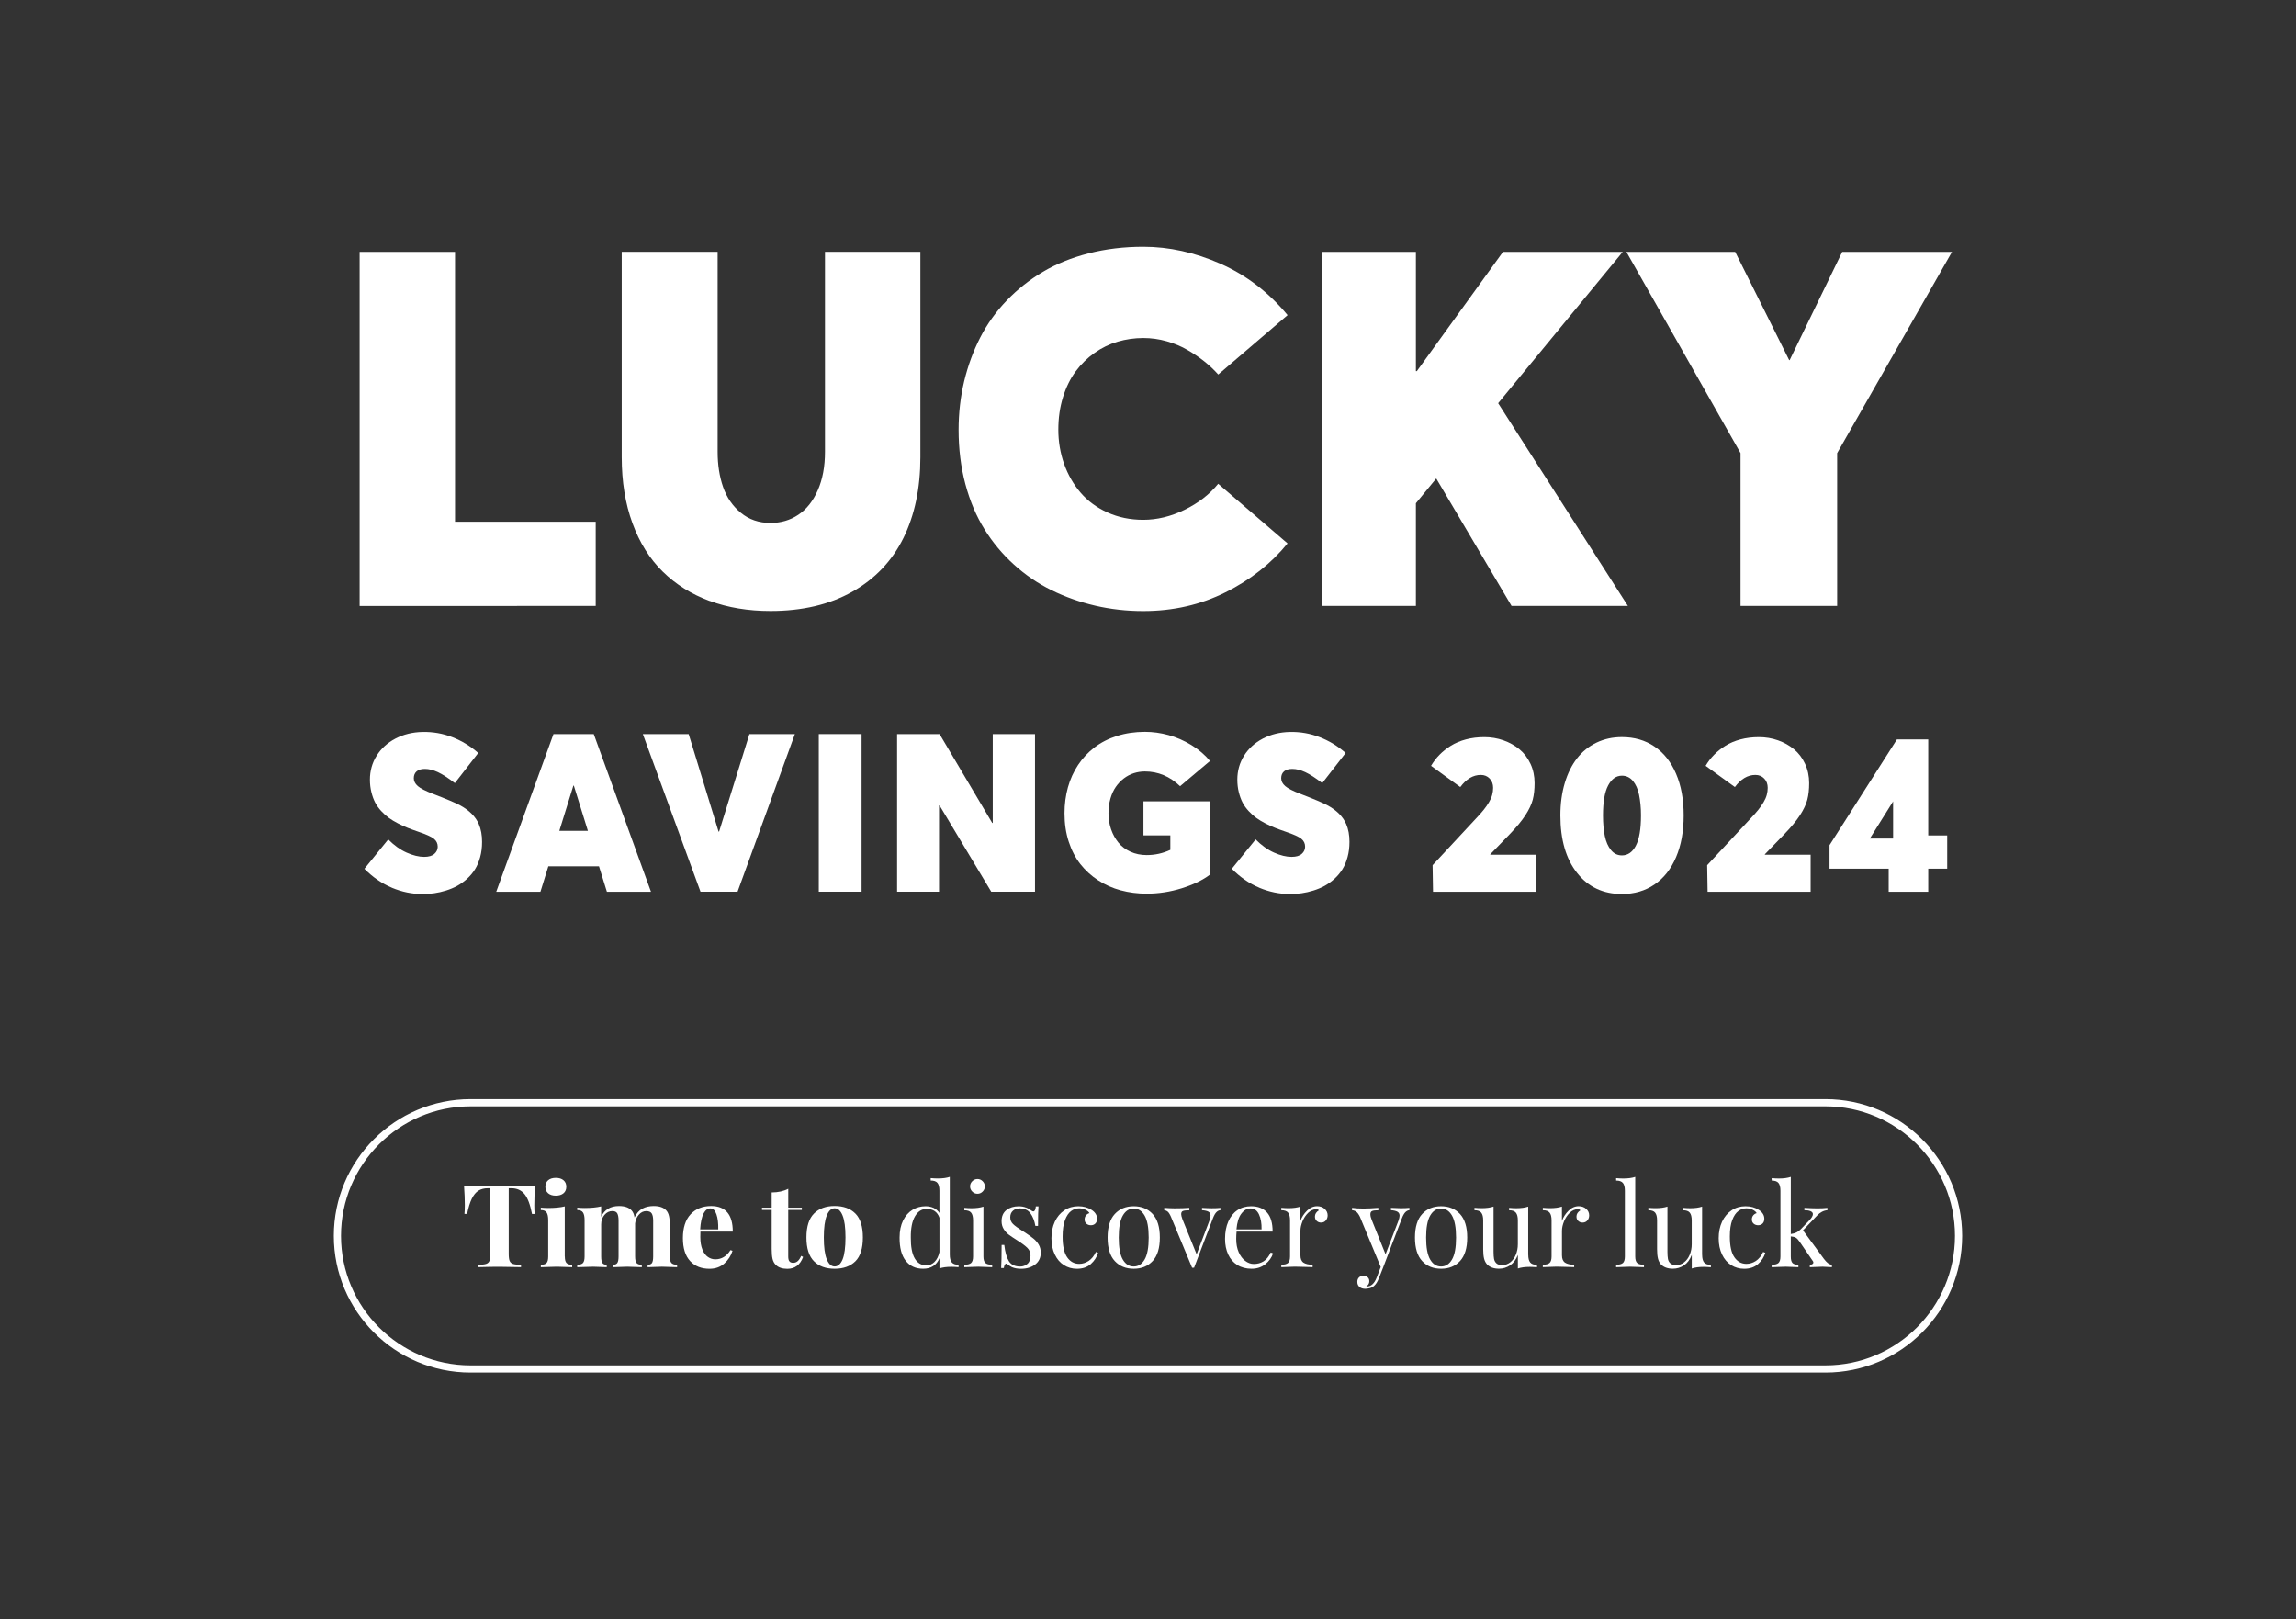 <?xml version="1.0" encoding="UTF-8"?><svg id="Capa_1" xmlns="http://www.w3.org/2000/svg" viewBox="0 0 638 450"><rect x="0" y="0" width="638" height="450" fill="#333333" stroke="none"/><defs><style>.cls-1{fill:#fff;}</style></defs><g><g><path class="cls-1" d="M148.47,334.92c0,1,.03,1.81,.1,2.43h-.74c-.51-2.62-1.21-4.47-2.1-5.54-.89-1.07-2.1-1.6-3.63-1.6h-.74v18.27c0,.9,.09,1.55,.27,1.95,.18,.41,.5,.68,.96,.82,.46,.14,1.19,.22,2.19,.24v.64c-2.69-.06-4.71-.1-6.08-.1s-3.3,.03-5.86,.1v-.64c1-.02,1.73-.1,2.19-.24,.46-.14,.78-.41,.96-.82,.18-.41,.27-1.06,.27-1.95v-18.27h-.7c-1.02,0-1.89,.22-2.61,.67-.72,.45-1.33,1.19-1.84,2.22-.51,1.04-.95,2.45-1.31,4.24h-.74c.06-.62,.1-1.43,.1-2.43,0-1.6-.08-3.41-.22-5.44,1.94,.06,5.24,.1,9.89,.1s7.94-.03,9.86-.1c-.15,2.03-.22,3.84-.22,5.44Z"/><path class="cls-1" d="M156.95,349.16c0,.88,.15,1.48,.46,1.81,.31,.33,.84,.5,1.58,.5v.67c-2.13-.08-3.55-.13-4.26-.13-.66,0-2.14,.04-4.45,.13v-.67c.77,0,1.3-.17,1.6-.5,.3-.33,.45-.93,.45-1.81v-10.08c0-.98-.15-1.7-.45-2.14-.3-.45-.83-.67-1.6-.67v-.67c.68,.06,1.34,.1,1.98,.1,1.9,0,3.46-.15,4.67-.45v13.92Zm-.37-21.17c.52,.44,.78,1.04,.78,1.81s-.26,1.37-.78,1.81-1.23,.66-2.13,.66-1.61-.22-2.13-.66-.78-1.04-.78-1.81,.26-1.37,.78-1.81,1.23-.66,2.13-.66,1.61,.22,2.13,.66Z"/><path class="cls-1" d="M186.57,350.97c.31,.33,.84,.5,1.58,.5v.67c-2.13-.08-3.54-.13-4.22-.13-.6,0-1.92,.04-3.97,.13v-.67c.58,0,.98-.16,1.2-.48,.22-.32,.34-.93,.34-1.82v-9.95c0-.9-.13-1.56-.4-2-.27-.44-.77-.66-1.52-.66-.79,0-1.48,.33-2.06,.99-.59,.66-.93,1.47-1.04,2.43v9.18c0,.88,.13,1.48,.4,1.81,.27,.33,.75,.5,1.46,.5v.67c-2.05-.08-3.39-.13-4.03-.13-.6,0-1.92,.04-3.97,.13v-.67c.58,0,.98-.17,1.2-.5,.22-.33,.34-.93,.34-1.81v-9.95c0-.9-.12-1.56-.35-2-.24-.44-.69-.66-1.38-.66-.85,0-1.58,.36-2.19,1.07s-.91,1.59-.91,2.64v8.9c0,.88,.11,1.48,.34,1.81,.22,.33,.62,.5,1.2,.5v.67c-1.88-.08-3.14-.13-3.78-.13s-2.11,.04-4.42,.13v-.67c.77,0,1.3-.17,1.6-.5,.3-.33,.45-.93,.45-1.81v-10.08c0-.98-.15-1.7-.45-2.14-.3-.45-.83-.67-1.6-.67v-.67c.68,.06,1.34,.1,1.98,.1,1.9,0,3.46-.15,4.67-.45v2.88c.94-1.98,2.59-2.98,4.96-2.98,1.62,0,2.79,.42,3.52,1.25,.4,.43,.67,1.07,.8,1.92,.55-1.15,1.28-1.97,2.18-2.45,.9-.48,1.94-.72,3.14-.72,1.62,0,2.79,.42,3.52,1.25,.34,.38,.59,.91,.74,1.57,.15,.66,.22,1.53,.22,2.59v8.61c0,.88,.15,1.48,.46,1.81Z"/><path class="cls-1" d="M202.97,347.4l.58,.19c-.43,1.39-1.19,2.57-2.29,3.54-1.1,.97-2.47,1.46-4.11,1.46-2.26,0-4.06-.72-5.39-2.16-1.33-1.44-2-3.57-2-6.38s.71-5.08,2.14-6.61c1.43-1.52,3.33-2.29,5.7-2.29,4.01,0,6.02,2.37,6.02,7.1h-8.99c-.02,.32-.03,.82-.03,1.5,0,1.41,.2,2.58,.59,3.52,.39,.94,.91,1.62,1.54,2.05,.63,.43,1.31,.64,2.03,.64,1.75,0,3.16-.85,4.22-2.56Zm-7.47-10.16c-.5,.95-.82,2.42-.94,4.4h5.02c.04-1.68-.12-3.08-.5-4.18s-.93-1.65-1.68-1.65-1.4,.47-1.9,1.42Z"/><path class="cls-1" d="M219.03,335.6h3.78v.64h-3.78v12.93c0,.64,.11,1.09,.34,1.36,.22,.27,.58,.4,1.07,.4,.92,0,1.64-.64,2.18-1.92l.54,.29c-.81,2.2-2.27,3.3-4.38,3.3-1.41,0-2.47-.36-3.2-1.09-.45-.45-.75-1.01-.91-1.68-.16-.67-.24-1.59-.24-2.77v-10.82h-2.69v-.64h2.69v-4.22c1.77,0,3.31-.34,4.61-1.02v5.25Z"/><path class="cls-1" d="M237.69,337.24c1.39,1.4,2.08,3.61,2.08,6.64s-.69,5.24-2.08,6.62-3.31,2.08-5.76,2.08-4.35-.69-5.74-2.08c-1.4-1.39-2.1-3.59-2.1-6.62s.7-5.24,2.1-6.64c1.4-1.4,3.31-2.1,5.74-2.1s4.37,.7,5.76,2.1Zm-7.95,.54c-.54,1.33-.82,3.37-.82,6.1s.27,4.76,.82,6.08c.54,1.32,1.27,1.98,2.19,1.98s1.67-.66,2.21-1.97c.53-1.31,.8-3.34,.8-6.1s-.27-4.79-.82-6.11c-.54-1.32-1.27-1.98-2.19-1.98s-1.65,.67-2.19,2Z"/><path class="cls-1" d="M264.47,350.8c.36,.45,.99,.67,1.89,.67v.67c-.66-.06-1.32-.1-1.98-.1-1.34,0-2.45,.15-3.33,.45v-2.85c-.38,.96-.96,1.69-1.73,2.19-.77,.5-1.71,.75-2.82,.75-2.05,0-3.65-.74-4.82-2.21-1.16-1.47-1.73-3.63-1.71-6.46,0-1.86,.33-3.44,.98-4.75,.65-1.31,1.53-2.3,2.62-2.96s2.31-.99,3.63-.99c.81,0,1.55,.16,2.22,.46,.67,.31,1.21,.78,1.62,1.42v-6.21c0-.98-.18-1.7-.54-2.14-.36-.45-.99-.67-1.89-.67v-.67c.68,.06,1.34,.1,1.98,.1,1.34,0,2.45-.15,3.33-.45v21.6c0,.98,.18,1.7,.54,2.14Zm-4.8-.13c.66-.64,1.12-1.55,1.38-2.72v-9.54c-.58-1.64-1.77-2.46-3.58-2.46-1.32,0-2.39,.68-3.2,2.03-.81,1.36-1.21,3.33-1.18,5.94-.02,2.56,.34,4.49,1.09,5.78,.75,1.29,1.83,1.94,3.26,1.94,.83,0,1.58-.32,2.24-.96Z"/><path class="cls-1" d="M273.27,349.16c0,.88,.18,1.48,.54,1.81,.36,.33,.99,.5,1.89,.5v.67c-1.96-.08-3.25-.13-3.87-.13s-1.91,.04-3.87,.13v-.67c.9,0,1.53-.17,1.89-.5,.36-.33,.54-.93,.54-1.81v-10.02c0-.98-.18-1.7-.54-2.14-.36-.45-.99-.67-1.89-.67v-.67c.68,.06,1.34,.1,1.98,.1,1.34,0,2.45-.15,3.33-.45v13.86Zm-.22-20.9c.41,.41,.61,.89,.61,1.44s-.2,1.04-.61,1.44c-.41,.41-.88,.61-1.44,.61s-1.04-.2-1.44-.61c-.41-.4-.61-.88-.61-1.44s.2-1.03,.61-1.44c.41-.4,.89-.61,1.44-.61s1.03,.2,1.44,.61Z"/><path class="cls-1" d="M285.11,335.56c.6,.24,1.08,.51,1.44,.83,.24,.17,.43,.26,.58,.26,.38,0,.62-.47,.7-1.41h.74c-.09,1.04-.13,2.86-.13,5.44h-.74c-.24-1.41-.69-2.57-1.36-3.49-.67-.92-1.67-1.38-2.99-1.38-.77,0-1.4,.22-1.89,.66-.49,.44-.74,1.04-.74,1.81s.26,1.37,.77,1.87,1.33,1.1,2.46,1.81c.19,.11,.48,.29,.86,.54,.98,.64,1.77,1.21,2.37,1.7,.6,.49,1.08,1.06,1.46,1.7,.37,.64,.56,1.38,.56,2.21,0,1.41-.53,2.51-1.58,3.3-1.06,.79-2.35,1.18-3.89,1.18-.96,0-1.8-.15-2.53-.45-.47-.23-.91-.52-1.31-.86-.09-.09-.18-.13-.29-.13-.15,0-.28,.11-.4,.32-.12,.21-.21,.51-.27,.9h-.74c.08-1.22,.13-3.35,.13-6.4h.74c.23,2.01,.66,3.5,1.28,4.5,.62,.99,1.67,1.49,3.17,1.49,.75,0,1.41-.25,1.98-.74,.58-.49,.86-1.26,.86-2.3,0-.83-.28-1.54-.85-2.11s-1.49-1.27-2.77-2.08c-1.05-.66-1.85-1.21-2.42-1.63s-1.04-.95-1.42-1.57c-.38-.62-.58-1.34-.58-2.18,0-1.34,.45-2.37,1.34-3.07,.9-.7,2.03-1.06,3.39-1.06,.77,0,1.45,.12,2.05,.35Z"/><path class="cls-1" d="M303.35,336.24c1,.66,1.5,1.48,1.5,2.46,0,.55-.16,.99-.48,1.31s-.73,.48-1.22,.48-.91-.14-1.25-.43c-.34-.29-.51-.68-.51-1.17,0-.45,.13-.83,.38-1.14,.26-.31,.58-.52,.96-.62-.21-.38-.59-.7-1.14-.96-.54-.26-1.13-.38-1.74-.38-.79,0-1.53,.25-2.21,.75-.68,.5-1.25,1.33-1.7,2.5s-.67,2.69-.67,4.59c0,2.65,.43,4.57,1.28,5.78,.85,1.21,1.96,1.81,3.33,1.81,.92,0,1.79-.27,2.61-.8s1.5-1.37,2.03-2.5l.61,.22c-.36,1.22-1.04,2.26-2.03,3.14-.99,.87-2.28,1.31-3.86,1.31-1.32,0-2.52-.34-3.6-1.02-1.08-.68-1.93-1.67-2.54-2.96-.62-1.29-.93-2.79-.93-4.5s.31-3.26,.94-4.61c.63-1.34,1.51-2.39,2.64-3.15,1.13-.76,2.42-1.14,3.87-1.14s2.67,.34,3.71,1.02Z"/><path class="cls-1" d="M320.29,337.37c1.33,1.44,2,3.62,2,6.54s-.67,5.1-2,6.53c-1.33,1.43-3.09,2.14-5.26,2.14s-3.93-.71-5.26-2.14c-1.33-1.43-2-3.61-2-6.53s.67-5.1,2-6.54c1.33-1.44,3.09-2.16,5.26-2.16s3.93,.72,5.26,2.16Zm-8.3,.45c-.75,1.31-1.12,3.34-1.12,6.1s.37,4.78,1.12,6.08c.75,1.3,1.76,1.95,3.04,1.95s2.29-.65,3.04-1.95c.75-1.3,1.12-3.33,1.12-6.08s-.37-4.78-1.12-6.1c-.75-1.31-1.76-1.97-3.04-1.97s-2.29,.66-3.04,1.97Z"/><path class="cls-1" d="M339.13,335.66v.64c-.43,.04-.81,.24-1.14,.58-.33,.34-.65,.9-.94,1.66l-5.25,13.76h-.54l-5.89-14.18c-.32-.73-.63-1.21-.93-1.44-.3-.23-.61-.35-.93-.35v-.67c1.11,.08,2.05,.13,2.82,.13,1.64,0,3.03-.04,4.16-.13v.67c-.79,0-1.37,.06-1.73,.18-.36,.12-.54,.42-.54,.91,0,.3,.12,.77,.35,1.41l3.94,9.73,3.52-9.25c.23-.64,.35-1.14,.35-1.5,0-.49-.19-.85-.56-1.07-.37-.22-.98-.37-1.81-.43v-.64c1.11,.06,2,.1,2.69,.1,.94,0,1.75-.03,2.43-.1Z"/><path class="cls-1" d="M353.75,348.3c-.38,1.17-1.1,2.18-2.16,3.02-1.06,.84-2.33,1.26-3.82,1.26s-2.83-.35-3.94-1.04c-1.11-.69-1.96-1.66-2.54-2.91s-.88-2.69-.88-4.34c0-1.86,.3-3.47,.9-4.83,.6-1.37,1.44-2.42,2.53-3.15,1.09-.74,2.36-1.1,3.81-1.1,1.92,0,3.4,.58,4.43,1.74s1.55,2.93,1.55,5.3h-10.02c-.06,.6-.1,1.28-.1,2.05,0,1.41,.23,2.63,.69,3.68,.46,1.05,1.07,1.85,1.82,2.42,.76,.57,1.55,.85,2.38,.85,1.02,0,1.93-.25,2.72-.74,.79-.49,1.45-1.31,1.98-2.46l.64,.26Zm-8.83-11.01c-.73,.98-1.17,2.43-1.34,4.35h6.98c.04-1.66-.2-3.05-.72-4.16-.52-1.11-1.3-1.66-2.32-1.66s-1.87,.49-2.59,1.47Z"/><path class="cls-1" d="M368.1,335.95c.54,.49,.82,1.09,.82,1.79,0,.55-.17,1.03-.5,1.42s-.77,.59-1.33,.59c-.47,0-.87-.15-1.2-.45-.33-.3-.5-.7-.5-1.22,0-.7,.36-1.28,1.09-1.73-.15-.21-.37-.32-.67-.32-.83,0-1.59,.33-2.27,.98-.68,.65-1.22,1.45-1.6,2.38-.38,.94-.58,1.82-.58,2.66v6.78c0,.98,.28,1.66,.85,2.05,.57,.38,1.41,.58,2.54,.58v.67l-.77-.03c-2.18-.06-3.56-.1-4.16-.1-.55,0-1.81,.04-3.78,.13v-.67c.9,0,1.53-.17,1.89-.5,.36-.33,.54-.93,.54-1.81v-10.02c0-.98-.18-1.7-.54-2.14-.36-.45-.99-.67-1.89-.67v-.67c.68,.06,1.34,.1,1.98,.1,1.34,0,2.45-.15,3.33-.45v4c.38-1.07,1-2.02,1.84-2.85s1.78-1.25,2.8-1.25c.85,0,1.55,.25,2.1,.74Z"/><path class="cls-1" d="M391.64,335.66v.64c-.43,.04-.8,.24-1.14,.58-.33,.34-.65,.9-.94,1.66l-5.25,13.76-1.09,2.78c-.41,1.04-.86,1.79-1.38,2.24-.32,.3-.7,.51-1.15,.64-.45,.13-.9,.19-1.34,.19-.64,0-1.16-.17-1.57-.51-.41-.34-.61-.81-.61-1.41,0-.51,.15-.92,.45-1.23,.3-.31,.71-.46,1.25-.46,.47,0,.86,.13,1.17,.4,.31,.27,.46,.63,.46,1.1,0,.64-.29,1.12-.86,1.44,.04,.02,.11,.03,.19,.03,1.17,0,2.08-.83,2.72-2.5l1.12-2.91-5.79-13.98c-.36-.73-.73-1.21-1.09-1.44-.36-.23-.73-.35-1.09-.35v-.67c.92,.13,1.96,.19,3.14,.19,1.07,0,2.45-.06,4.16-.19v.67c-.77,0-1.33,.06-1.68,.19-.35,.13-.53,.44-.53,.93,0,.45,.13,.97,.38,1.57l3.84,9.54,3.55-9.25c.23-.64,.35-1.13,.35-1.47,0-.49-.19-.85-.58-1.09-.38-.23-.99-.38-1.82-.45v-.64c1.13,.06,2.03,.1,2.69,.1,.94,0,1.75-.03,2.43-.1Z"/><path class="cls-1" d="M405.7,337.37c1.33,1.44,2,3.62,2,6.54s-.67,5.1-2,6.53c-1.33,1.43-3.09,2.14-5.26,2.14s-3.93-.71-5.26-2.14c-1.33-1.43-2-3.61-2-6.53s.67-5.1,2-6.54c1.33-1.44,3.09-2.16,5.26-2.16s3.93,.72,5.26,2.16Zm-8.3,.45c-.75,1.31-1.12,3.34-1.12,6.1s.37,4.78,1.12,6.08c.75,1.3,1.76,1.95,3.04,1.95s2.29-.65,3.04-1.95c.75-1.3,1.12-3.33,1.12-6.08s-.37-4.78-1.12-6.1c-.75-1.31-1.76-1.97-3.04-1.97s-2.29,.66-3.04,1.97Z"/><path class="cls-1" d="M424.66,348.68c0,.98,.18,1.7,.54,2.14,.36,.45,.99,.67,1.89,.67v.67c-.66-.06-1.32-.1-1.98-.1-1.34,0-2.45,.15-3.33,.45v-3.78c-.51,1.32-1.24,2.29-2.18,2.91-.94,.62-1.96,.93-3.07,.93-1.45,0-2.56-.41-3.33-1.22-.38-.43-.66-.97-.82-1.63-.16-.66-.24-1.51-.24-2.56v-8.03c0-.98-.18-1.7-.54-2.14-.36-.45-.99-.67-1.89-.67v-.67c.66,.06,1.32,.1,1.98,.1,1.34,0,2.45-.15,3.33-.45v12.58c0,.81,.05,1.47,.14,1.97,.1,.5,.32,.91,.67,1.23,.35,.32,.89,.48,1.62,.48,.81,0,1.55-.26,2.21-.77s1.18-1.21,1.55-2.1c.37-.89,.56-1.86,.56-2.93v-6.62c0-.98-.18-1.7-.54-2.14-.36-.45-.99-.67-1.89-.67v-.67c.66,.06,1.32,.1,1.98,.1,1.34,0,2.45-.15,3.33-.45v13.38Z"/><path class="cls-1" d="M440.77,335.95c.54,.49,.82,1.09,.82,1.79,0,.55-.17,1.03-.5,1.42s-.77,.59-1.33,.59c-.47,0-.87-.15-1.2-.45-.33-.3-.5-.7-.5-1.22,0-.7,.36-1.28,1.09-1.73-.15-.21-.37-.32-.67-.32-.83,0-1.59,.33-2.27,.98-.68,.65-1.22,1.45-1.6,2.38-.38,.94-.58,1.82-.58,2.66v6.78c0,.98,.28,1.66,.85,2.05,.57,.38,1.41,.58,2.54,.58v.67l-.77-.03c-2.18-.06-3.56-.1-4.16-.1-.55,0-1.81,.04-3.78,.13v-.67c.9,0,1.53-.17,1.89-.5,.36-.33,.54-.93,.54-1.81v-10.02c0-.98-.18-1.7-.54-2.14-.36-.45-.99-.67-1.89-.67v-.67c.68,.06,1.34,.1,1.98,.1,1.34,0,2.45-.15,3.33-.45v4c.38-1.07,1-2.02,1.84-2.85s1.78-1.25,2.8-1.25c.85,0,1.55,.25,2.1,.74Z"/><path class="cls-1" d="M454.39,349.16c0,.88,.18,1.48,.54,1.81,.36,.33,.99,.5,1.89,.5v.67c-1.96-.08-3.25-.13-3.87-.13s-1.91,.04-3.87,.13v-.67c.9,0,1.52-.17,1.89-.5,.36-.33,.54-.93,.54-1.81v-18.27c0-.98-.18-1.7-.54-2.14-.36-.45-.99-.67-1.89-.67v-.67c.66,.06,1.32,.1,1.98,.1,1.34,0,2.45-.15,3.33-.45v22.11Z"/><path class="cls-1" d="M472.98,348.68c0,.98,.18,1.7,.54,2.14,.36,.45,.99,.67,1.89,.67v.67c-.66-.06-1.32-.1-1.98-.1-1.34,0-2.45,.15-3.33,.45v-3.78c-.51,1.32-1.24,2.29-2.18,2.91-.94,.62-1.96,.93-3.07,.93-1.45,0-2.56-.41-3.33-1.22-.38-.43-.66-.97-.82-1.63-.16-.66-.24-1.51-.24-2.56v-8.03c0-.98-.18-1.7-.54-2.14-.36-.45-.99-.67-1.89-.67v-.67c.66,.06,1.32,.1,1.98,.1,1.34,0,2.45-.15,3.33-.45v12.58c0,.81,.05,1.47,.14,1.97,.1,.5,.32,.91,.67,1.23,.35,.32,.89,.48,1.62,.48,.81,0,1.55-.26,2.21-.77s1.18-1.21,1.55-2.1c.37-.89,.56-1.86,.56-2.93v-6.62c0-.98-.18-1.7-.54-2.14-.36-.45-.99-.67-1.89-.67v-.67c.66,.06,1.32,.1,1.98,.1,1.34,0,2.45-.15,3.33-.45v13.38Z"/><path class="cls-1" d="M488.76,336.24c1,.66,1.5,1.48,1.5,2.46,0,.55-.16,.99-.48,1.31s-.73,.48-1.22,.48-.91-.14-1.25-.43c-.34-.29-.51-.68-.51-1.17,0-.45,.13-.83,.38-1.14,.26-.31,.58-.52,.96-.62-.21-.38-.59-.7-1.14-.96-.54-.26-1.13-.38-1.74-.38-.79,0-1.53,.25-2.21,.75-.68,.5-1.25,1.33-1.7,2.5s-.67,2.69-.67,4.59c0,2.65,.43,4.57,1.28,5.78,.85,1.21,1.96,1.81,3.33,1.81,.92,0,1.79-.27,2.61-.8s1.5-1.37,2.03-2.5l.61,.22c-.36,1.22-1.04,2.26-2.03,3.14-.99,.87-2.28,1.31-3.86,1.31-1.32,0-2.52-.34-3.6-1.02-1.08-.68-1.93-1.67-2.54-2.96-.62-1.29-.93-2.79-.93-4.5s.31-3.26,.94-4.61c.63-1.34,1.51-2.39,2.64-3.15,1.13-.76,2.42-1.14,3.87-1.14s2.67,.34,3.71,1.02Z"/><path class="cls-1" d="M507.89,350.99c.32,.26,.7,.42,1.15,.48v.67c-1.28-.08-2.14-.13-2.59-.13-.58,0-1.76,.04-3.55,.13v-.67c.3,0,.54-.06,.72-.18,.18-.12,.27-.26,.27-.43s-.06-.33-.19-.48l-3.68-5.38c-.36-.53-.71-.89-1.04-1.07-.33-.18-.78-.29-1.36-.34v5.57c0,.88,.15,1.48,.46,1.81,.31,.33,.86,.5,1.65,.5v.67c-1.79-.08-2.98-.13-3.55-.13-.62,0-1.91,.04-3.87,.13v-.67c.9,0,1.53-.17,1.89-.5,.36-.33,.54-.93,.54-1.81v-18.27c0-.98-.18-1.7-.54-2.14-.36-.45-.99-.67-1.89-.67v-.67c.68,.06,1.34,.1,1.98,.1,1.34,0,2.45-.15,3.33-.45v15.87c.62-.08,1.14-.23,1.55-.43s.82-.5,1.2-.88l2.37-2.46c.68-.7,1.02-1.29,1.02-1.76,0-.36-.22-.63-.66-.82-.44-.18-1.01-.27-1.71-.27v-.64c1.49,.08,2.7,.13,3.62,.13,1,0,1.93-.04,2.78-.13v.64c-1.05,.09-2.01,.59-2.88,1.5l-3.9,4.1,5.79,7.9c.41,.53,.77,.93,1.09,1.18Z"/></g><path class="cls-1" d="M507.25,381.43H130.75c-20.95,0-37.99-17.04-37.99-37.99s17.04-37.99,37.99-37.99H507.25c20.95,0,37.99,17.04,37.99,37.99s-17.04,37.99-37.99,37.99Zm-376.5-73.98c-19.84,0-35.99,16.15-35.99,35.99s16.15,35.99,35.99,35.99H507.25c19.85,0,35.99-16.15,35.99-35.99s-16.15-35.99-35.99-35.99H130.75Z"/></g><g><g><path class="cls-1" d="M99.93,69.99h26.51v75h39.09v23.4H99.93V69.99Z"/><path class="cls-1" d="M197.18,167c-5.05-1.87-9.39-4.59-13.02-8.15-3.63-3.56-6.44-8.05-8.42-13.46-1.98-5.41-2.98-11.52-2.98-18.33v-57.08h26.65v55.59c0,3.61,.51,6.86,1.52,9.77,1.01,2.91,2.66,5.3,4.94,7.17,2.28,1.87,5.02,2.81,8.22,2.81,2.89,0,5.47-.75,7.74-2.27,2.28-1.51,4.08-3.78,5.41-6.8,1.33-3.02,2-6.58,2-10.69v-55.59h26.51v57.08c0,8.61-1.58,16.11-4.73,22.49-3.16,6.38-7.89,11.35-14.2,14.91-6.31,3.56-13.89,5.34-22.72,5.34-6.22,0-11.86-.94-16.91-2.81Z"/><path class="cls-1" d="M304.37,168.32c-4.28-.99-8.33-2.42-12.14-4.29s-7.3-4.25-10.48-7.13-5.91-6.15-8.18-9.81c-2.28-3.65-4.05-7.83-5.31-12.54-1.26-4.71-1.89-9.75-1.89-15.11,0-4.69,.52-9.2,1.56-13.53s2.53-8.37,4.46-12.14,4.4-7.19,7.37-10.28,6.32-5.74,10.04-7.95c3.72-2.21,7.96-3.92,12.71-5.14,4.76-1.22,9.82-1.83,15.18-1.83,7.17,0,14.33,1.58,21.47,4.73,7.15,3.16,13.36,7.91,18.63,14.27l-19.27,16.5c-1.13-1.26-2.38-2.45-3.75-3.55s-2.94-2.18-4.7-3.21c-1.76-1.04-3.71-1.86-5.85-2.47-2.14-.61-4.32-.91-6.53-.91-2.43,0-4.8,.34-7.1,1.01s-4.45,1.72-6.46,3.14c-2.01,1.42-3.75,3.13-5.24,5.14-1.49,2.01-2.66,4.4-3.52,7.17-.86,2.77-1.29,5.78-1.29,9.03s.54,6.51,1.62,9.54c1.08,3.02,2.62,5.68,4.6,7.98,1.98,2.3,4.47,4.13,7.47,5.48s6.3,2.03,9.91,2.03c3.83,0,7.65-.92,11.46-2.77,3.81-1.85,6.93-4.26,9.37-7.24l19.27,16.57c-4.55,5.59-10.3,10.12-17.24,13.59-6.94,3.47-14.56,5.21-22.86,5.21-4.6,0-9.04-.5-13.32-1.49Z"/><path class="cls-1" d="M399.05,133.02l-5.61,6.83v28.54h-26.17V69.99h26.17v33.14h.27l23.94-33.14h33.27l-34.62,42.06,36.05,56.33h-32.33l-20.9-35.37h-.07Z"/><path class="cls-1" d="M542.42,69.99l-31.92,55.93v42.47h-26.85v-42.47l-31.72-55.93h30.23l15.01,30.09h.13l14.61-30.09h30.5Z"/></g><g><path class="cls-1" d="M108.88,246.68c-2.79-1.17-5.33-2.93-7.62-5.25l6.62-8.16c1.63,1.65,3.33,2.87,5.1,3.66,1.78,.79,3.41,1.19,4.89,1.19,1.26,0,2.21-.28,2.83-.83s.93-1.22,.93-2c0-.9-.36-1.64-1.07-2.21-.71-.57-2.2-1.24-4.47-2-1.06-.36-2.01-.71-2.84-1.04-.83-.33-1.73-.74-2.68-1.23-.95-.49-1.79-1-2.51-1.52-.72-.52-1.43-1.15-2.12-1.9-.69-.74-1.25-1.53-1.69-2.36-.43-.83-.78-1.79-1.05-2.88-.27-1.08-.41-2.25-.41-3.49,0-2.45,.63-4.67,1.88-6.67,1.25-2,3-3.58,5.22-4.74,2.23-1.16,4.73-1.78,7.5-1.84,2.91-.06,5.68,.43,8.32,1.46s5.03,2.49,7.18,4.38l-6.5,8.37c-1.85-1.42-3.42-2.44-4.71-3.04-1.29-.6-2.5-.9-3.63-.9-1,0-1.77,.23-2.29,.69-.52,.46-.78,1.09-.78,1.9s.37,1.53,1.11,2.18c.74,.65,2.17,1.38,4.28,2.18,3.69,1.42,6.14,2.46,7.35,3.1,2.65,1.42,4.43,3.19,5.33,5.3,.6,1.39,.9,3.02,.9,4.91,0,1.53-.17,2.94-.53,4.24s-.83,2.44-1.45,3.42c-.61,.97-1.35,1.85-2.21,2.63-.86,.78-1.78,1.43-2.74,1.96-.96,.52-2,.95-3.1,1.29-1.1,.34-2.19,.59-3.25,.74s-2.14,.23-3.22,.23c-2.93,0-5.79-.59-8.58-1.76Z"/><path class="cls-1" d="M166.43,240.73h-14.06l-2.2,7.08h-12.28l15.9-43.8h11.2l15.9,43.8h-12.25l-2.2-7.08Zm-3.07-9.84l-3.91-12.58h-.12l-3.91,12.58h7.95Z"/><path class="cls-1" d="M220.88,204l-15.93,43.8h-10.3l-16.02-43.8h12.73l8.31,27.1h.15l8.43-27.1h12.61Z"/><path class="cls-1" d="M227.52,204h11.89v43.8h-11.89v-43.8Z"/><path class="cls-1" d="M287.6,204v43.8h-12.16l-14.36-23.96h-.15v23.96h-11.65v-43.8h11.8l14.63,24.69h.15v-24.69h11.74Z"/><path class="cls-1" d="M311.42,247.42c-2.28-.62-4.37-1.55-6.28-2.8-1.91-1.24-3.55-2.75-4.94-4.5-1.38-1.76-2.46-3.84-3.24-6.25s-1.16-5.03-1.16-7.86c0-2.53,.32-4.93,.95-7.21,.63-2.28,1.58-4.35,2.83-6.23,1.25-1.88,2.77-3.5,4.55-4.86,1.78-1.36,3.86-2.43,6.26-3.19,2.4-.76,4.99-1.14,7.78-1.14,2.17,0,4.34,.3,6.53,.9,2.19,.6,4.29,1.52,6.32,2.75,2.03,1.23,3.76,2.71,5.21,4.44l-8.31,7.01c-2.85-2.73-6.11-4.09-9.78-4.09-1.06,0-2.09,.16-3.09,.48-.99,.32-1.92,.81-2.77,1.46-.85,.65-1.6,1.44-2.23,2.35-.63,.91-1.13,2-1.49,3.25-.36,1.25-.54,2.62-.54,4.08,0,1.57,.24,3.04,.72,4.44,.48,1.4,1.16,2.63,2.03,3.7s1.99,1.92,3.36,2.54c1.36,.62,2.87,.93,4.52,.93,2.29,0,4.48-.48,6.56-1.45v-4.03h-7.47v-9.45h18.46v20.38c-2.03,1.53-4.64,2.78-7.83,3.78-3.19,.99-6.43,1.49-9.72,1.49-2.55,0-4.96-.31-7.24-.93Z"/><path class="cls-1" d="M349.91,246.68c-2.79-1.17-5.33-2.93-7.62-5.25l6.62-8.16c1.63,1.65,3.33,2.87,5.1,3.66,1.78,.79,3.41,1.19,4.89,1.19,1.26,0,2.21-.28,2.83-.83s.93-1.22,.93-2c0-.9-.36-1.64-1.07-2.21-.71-.57-2.2-1.24-4.47-2-1.06-.36-2.01-.71-2.84-1.04-.83-.33-1.73-.74-2.68-1.23-.95-.49-1.79-1-2.51-1.52-.72-.52-1.43-1.15-2.12-1.9-.69-.74-1.25-1.53-1.69-2.36-.43-.83-.78-1.79-1.05-2.88-.27-1.08-.41-2.25-.41-3.49,0-2.45,.63-4.67,1.88-6.67,1.25-2,3-3.58,5.22-4.74,2.23-1.16,4.73-1.78,7.5-1.84,2.91-.06,5.68,.43,8.32,1.46s5.03,2.49,7.18,4.38l-6.5,8.37c-1.85-1.42-3.42-2.44-4.71-3.04-1.29-.6-2.5-.9-3.63-.9-1,0-1.77,.23-2.29,.69-.52,.46-.78,1.09-.78,1.9s.37,1.53,1.11,2.18c.74,.65,2.17,1.38,4.28,2.18,3.69,1.42,6.14,2.46,7.35,3.1,2.65,1.42,4.43,3.19,5.33,5.3,.6,1.39,.9,3.02,.9,4.91,0,1.53-.17,2.94-.53,4.24s-.83,2.44-1.45,3.42c-.61,.97-1.35,1.85-2.21,2.63-.86,.78-1.78,1.43-2.74,1.96-.96,.52-2,.95-3.1,1.29-1.1,.34-2.19,.59-3.25,.74s-2.14,.23-3.22,.23c-2.93,0-5.79-.59-8.58-1.76Z"/><path class="cls-1" d="M426.83,237.51v10.3h-28.63l-.12-7.38,12.04-12.95c.86-.9,1.58-1.71,2.15-2.42,.57-.71,1.06-1.42,1.47-2.11,.41-.69,.71-1.36,.89-2.02s.27-1.32,.27-2c0-1.04-.32-1.9-.96-2.57-.64-.67-1.47-1.01-2.47-1.01-2.13,0-4.02,1.12-5.69,3.37l-8.13-5.9c.66-1.12,1.44-2.15,2.35-3.07,.9-.92,1.96-1.76,3.16-2.51,1.2-.75,2.6-1.34,4.18-1.76,1.59-.42,3.29-.63,5.12-.63s3.64,.3,5.31,.89c1.68,.59,3.16,1.42,4.44,2.48,1.29,1.06,2.31,2.41,3.07,4.04,.76,1.62,1.14,3.41,1.14,5.36,0,1.77-.17,3.3-.51,4.61-.34,1.3-1.02,2.74-2.03,4.3s-2.47,3.33-4.38,5.3l-5.39,5.57v.12h12.7Z"/><path class="cls-1" d="M438.23,242.58c-3.09-3.9-4.64-9.23-4.64-15.97,0-3.29,.41-6.29,1.22-9,.81-2.71,1.95-5,3.42-6.88,1.46-1.88,3.26-3.33,5.39-4.35,2.13-1.02,4.49-1.54,7.07-1.54,3.45,0,6.47,.87,9.05,2.62s4.58,4.26,5.99,7.56c1.42,3.29,2.12,7.15,2.12,11.59s-.7,8.27-2.11,11.58c-1.4,3.3-3.4,5.84-5.99,7.6-2.59,1.77-5.61,2.65-9.06,2.65-5.22,0-9.37-1.95-12.46-5.86Zm16.33-7.57c.95-1.81,1.43-4.61,1.43-8.4,0-1.08-.04-2.1-.14-3.04-.09-.94-.22-1.83-.39-2.67-.17-.83-.4-1.57-.69-2.21-.29-.64-.63-1.2-1.02-1.67-.39-.47-.84-.83-1.35-1.08s-1.08-.38-1.7-.38c-1.61,0-2.88,.91-3.84,2.72s-1.43,4.59-1.43,8.32c0,2.21,.17,4.12,.51,5.74,.34,1.62,.91,2.91,1.72,3.9,.8,.98,1.82,1.47,3.04,1.47,1.63,0,2.92-.9,3.87-2.71Z"/><path class="cls-1" d="M503.13,237.51v10.3h-28.63l-.12-7.38,12.04-12.95c.86-.9,1.58-1.71,2.15-2.42,.57-.71,1.06-1.42,1.47-2.11,.41-.69,.71-1.36,.89-2.02s.27-1.32,.27-2c0-1.04-.32-1.9-.96-2.57-.64-.67-1.47-1.01-2.47-1.01-2.13,0-4.02,1.12-5.69,3.37l-8.13-5.9c.66-1.12,1.44-2.15,2.35-3.07,.9-.92,1.96-1.76,3.16-2.51,1.2-.75,2.6-1.34,4.18-1.76,1.59-.42,3.29-.63,5.12-.63s3.64,.3,5.31,.89c1.68,.59,3.16,1.42,4.44,2.48,1.29,1.06,2.31,2.41,3.07,4.04,.76,1.62,1.14,3.41,1.14,5.36,0,1.77-.17,3.3-.51,4.61-.34,1.3-1.02,2.74-2.03,4.3s-2.47,3.33-4.38,5.3l-5.39,5.57v.12h12.7Z"/><path class="cls-1" d="M524.82,241.4h-16.44v-6.53l18.73-29.38h8.7v26.67h5.27v9.24h-5.27v6.41h-10.99v-6.41Zm1.23-8.37v-10.33l-6.47,10.33h6.47Z"/></g></g></svg>